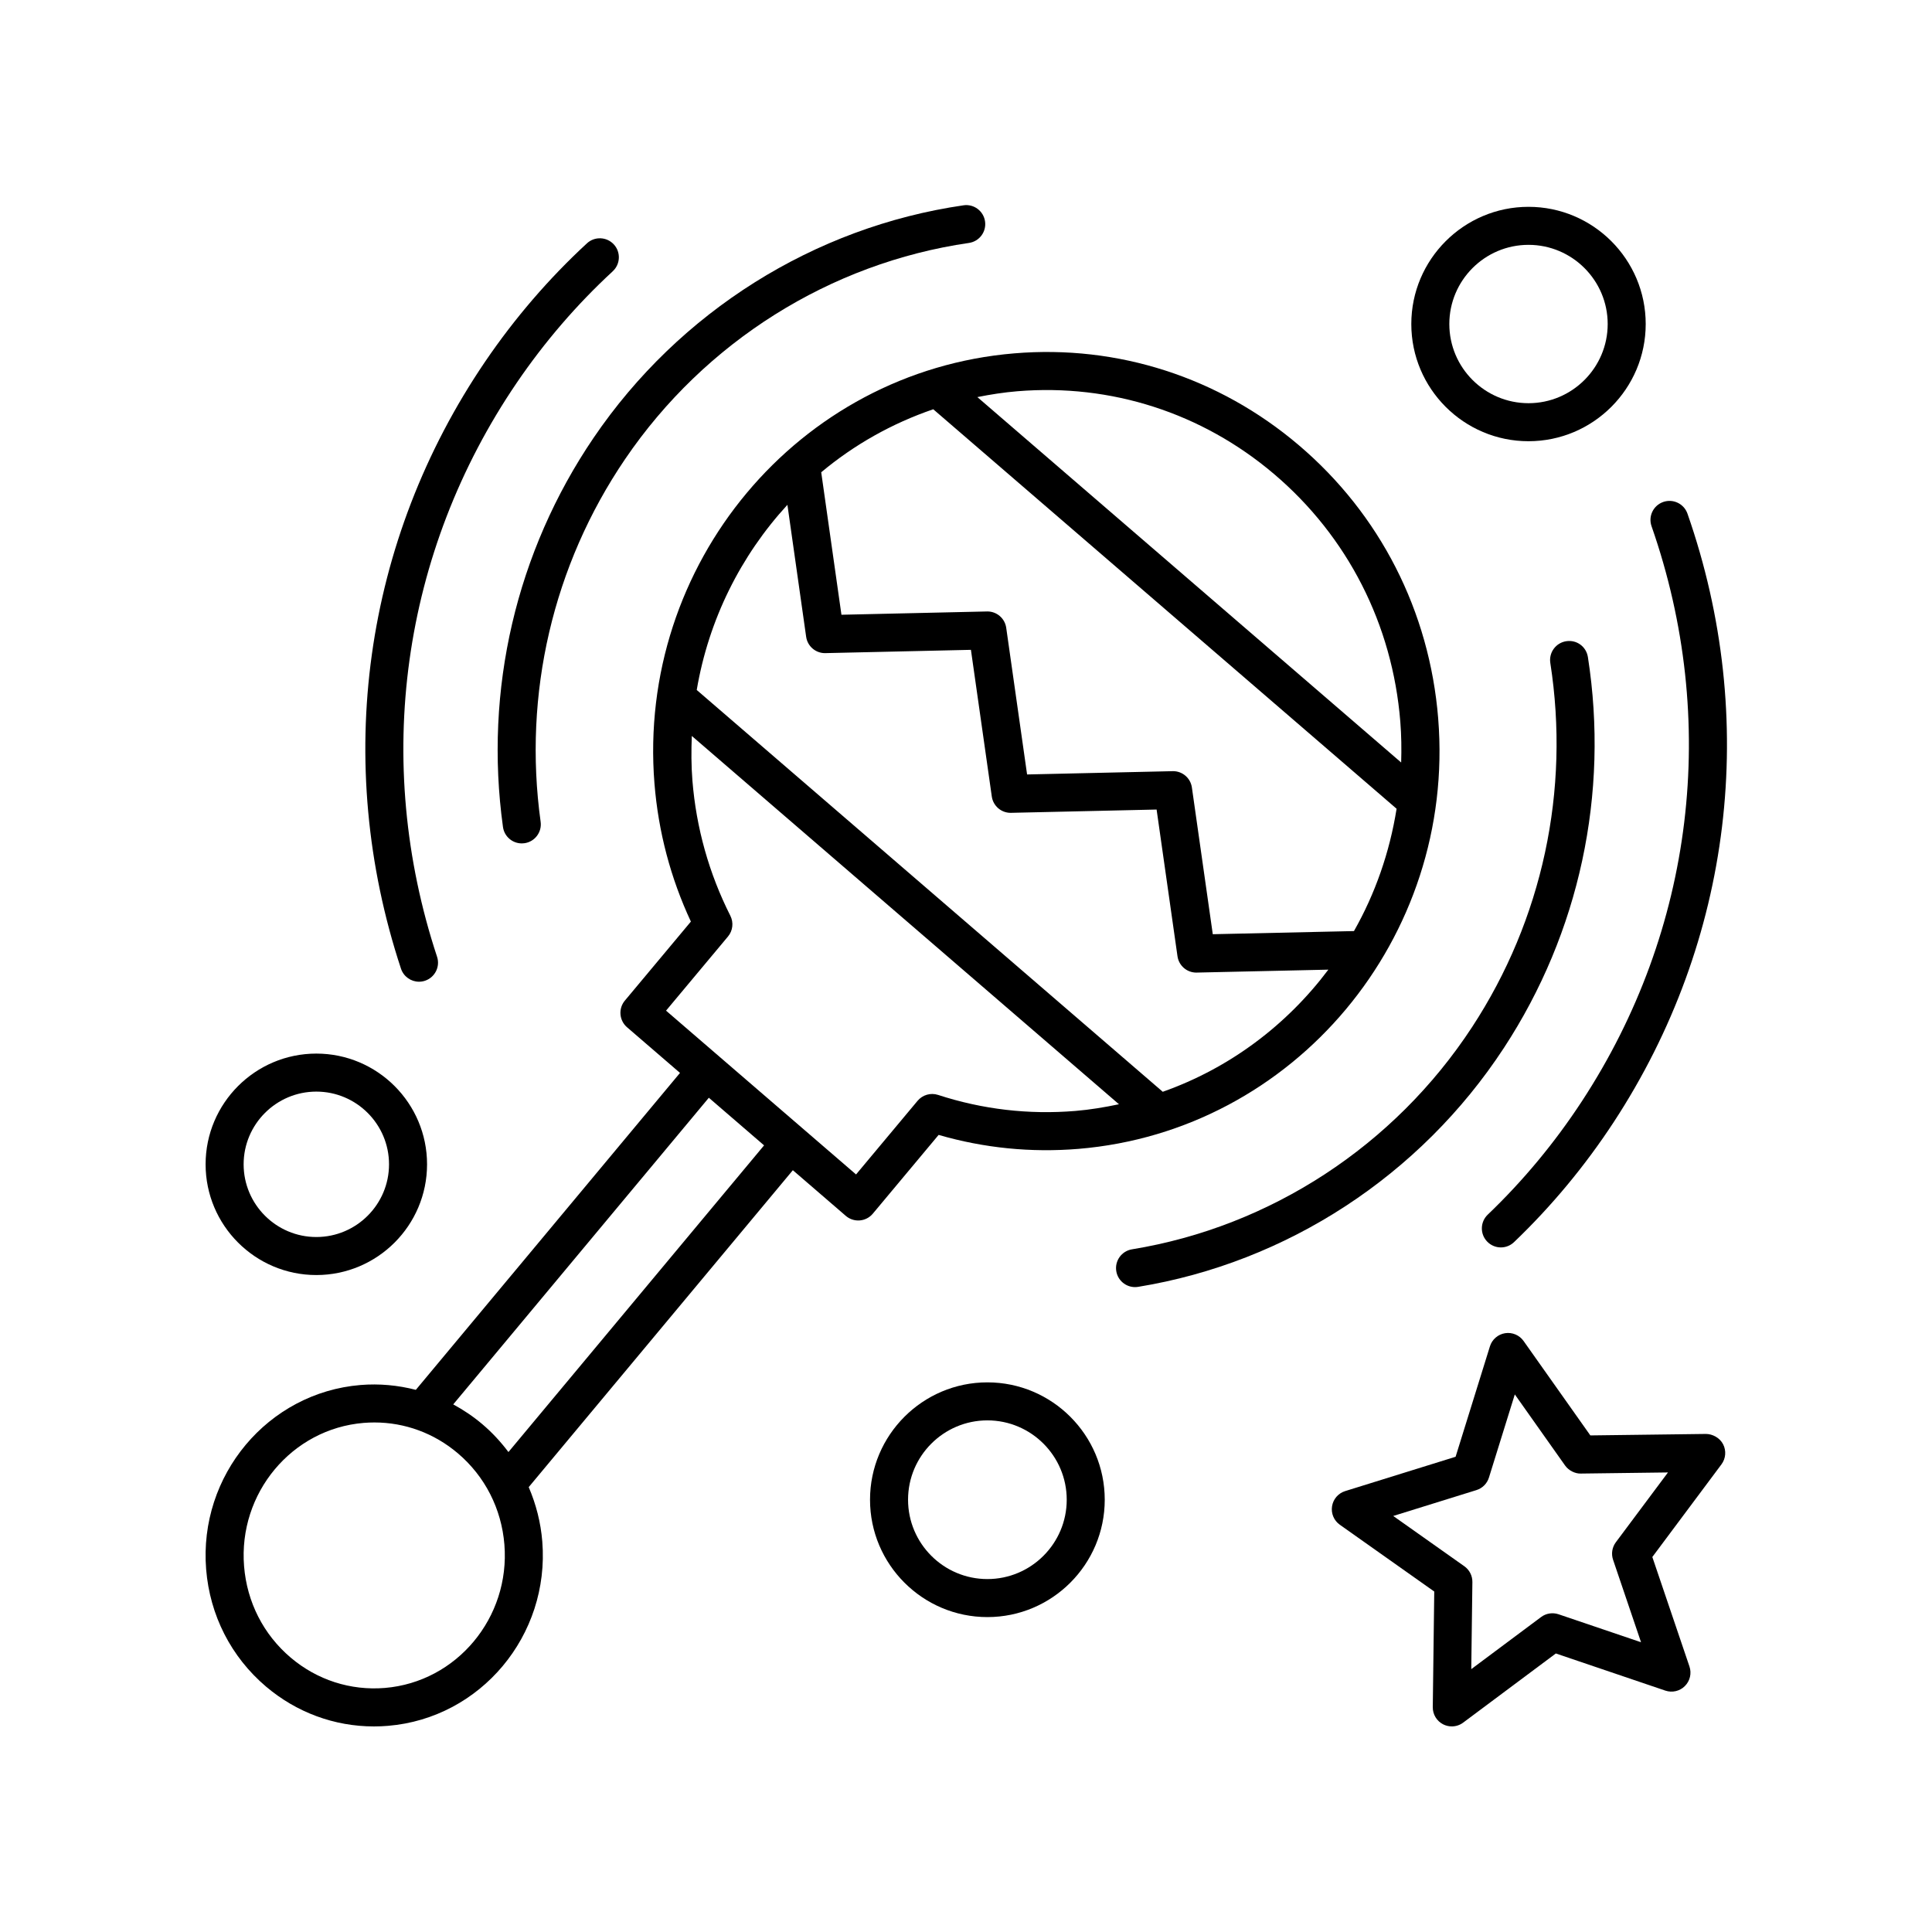 <?xml version="1.0" encoding="UTF-8"?>
<!-- Uploaded to: ICON Repo, www.svgrepo.com, Generator: ICON Repo Mixer Tools -->
<svg fill="#000000" width="800px" height="800px" version="1.1" viewBox="144 144 512 512" xmlns="http://www.w3.org/2000/svg">
 <g>
  <path d="m525.14 334.44c-2.293-28.453-15.434-54.207-37.012-72.52-21.133-17.938-47.91-26.578-75.336-24.277-57.254 4.754-100.02 55.898-95.352 114.02 1.031 12.762 4.277 25.047 9.652 36.566l-17.504 20.949c-1.762 2.109-1.504 5.25 0.574 7.047l14.047 12.109-70.008 83.988c-4.727-1.215-9.66-1.691-14.68-1.281-24.551 2.035-42.895 23.949-40.891 48.848 0.984 12.184 6.613 23.215 15.855 31.062 8.113 6.883 18.156 10.57 28.621 10.57 1.234 0 2.477-0.051 3.715-0.156 24.551-2.039 42.895-23.953 40.891-48.848-0.41-5.059-1.66-9.898-3.598-14.414l70-83.984 14.031 12.098c0.922 0.793 2.086 1.223 3.293 1.223 0.137 0 0.277-0.004 0.41-0.016 1.348-0.109 2.594-0.754 3.457-1.789l17.441-20.875c12.062 3.5 24.5 4.734 37.047 3.703 57.254-4.758 100.02-55.906 95.344-114.02zm-133.82-81.984 122.79 105.87c-1.844 11.582-5.688 22.543-11.297 32.418l-37.414 0.832-5.535-38.883c-0.355-2.488-2.484-4.328-4.988-4.328-0.035 0-0.074 0-0.113 0.004l-38.574 0.871-5.531-38.871c-0.355-2.488-2.484-4.328-4.988-4.328-0.035 0-0.074 0-0.113 0.004l-38.566 0.871-5.359-37.758c8.691-7.273 18.727-12.945 29.695-16.699zm22.312-4.773c24.773-2.039 48.91 5.731 67.98 21.918 19.523 16.57 31.414 39.887 33.484 65.648 0.293 3.644 0.336 7.246 0.227 10.82l-112.31-96.836c3.477-0.699 7.004-1.25 10.617-1.551zm-167.64 343.64c-9.094 0.746-17.969-2.109-24.973-8.055-7.191-6.102-11.57-14.691-12.336-24.188-1.566-19.371 12.648-36.418 31.68-37.996 0.961-0.078 1.91-0.117 2.863-0.117 8.078 0 15.836 2.848 22.109 8.172 7.188 6.102 11.57 14.691 12.336 24.188 1.559 19.367-12.648 36.414-31.68 37.996zm32.75-62.516c-2.008-2.668-4.285-5.148-6.887-7.356-2.422-2.055-5.023-3.801-7.742-5.273l67.738-81.266 14.637 12.621zm150.22-90.395c-12.34 1.016-24.574-0.406-36.367-4.25-1.945-0.633-4.102-0.02-5.426 1.559l-16.309 19.52-50.352-43.41 16.414-19.645c1.289-1.543 1.535-3.703 0.629-5.5-5.656-11.211-9.043-23.27-10.055-35.836-0.32-3.988-0.316-7.918-0.16-11.816l113.2 97.602c-3.785 0.797-7.625 1.449-11.574 1.777zm23.18-5.078-123.5-106.48c3.16-18.672 11.676-35.629 24.031-49.07l4.965 34.977c0.355 2.488 2.484 4.328 4.988 4.328 0.035 0 0.074 0 0.113-0.004l38.566-0.871 5.531 38.871c0.355 2.488 2.484 4.328 4.988 4.328 0.035 0 0.074 0 0.113-0.004l38.574-0.871 5.535 38.883c0.355 2.488 2.484 4.328 4.988 4.328 0.035 0 0.074 0 0.113-0.004l34.879-0.777c-11.039 14.711-26.184 26.113-43.887 32.367z"/>
  <path d="m564.81 318.13c-0.43-2.742-2.938-4.641-5.758-4.199-2.75 0.43-4.629 3.004-4.203 5.754 5.269 33.758-2.09 68.031-20.734 96.508-20.574 31.434-53.426 52.898-90.125 58.891-2.746 0.449-4.609 3.039-4.164 5.785 0.402 2.473 2.543 4.227 4.969 4.227 0.27 0 0.543-0.023 0.816-0.066 39.477-6.445 74.809-29.523 96.934-63.312 20.02-30.57 27.918-67.359 22.266-103.59z"/>
  <path d="m584.77 277.03c-2.629 0.918-4.012 3.789-3.094 6.418 17.988 51.449 11.262 107-18.461 152.4-7.191 10.988-15.586 21.098-24.953 30.051-2.008 1.922-2.082 5.113-0.156 7.121 0.988 1.035 2.312 1.559 3.641 1.559 1.25 0 2.504-0.461 3.484-1.398 9.914-9.48 18.805-20.184 26.422-31.809 31.449-48.047 38.566-106.82 19.543-161.25-0.926-2.629-3.789-4.012-6.426-3.094z"/>
  <path d="m399.34 198.41c-39.582 5.742-75.305 28.188-98.008 61.582-20.535 30.207-29.074 66.848-24.039 103.17 0.348 2.523 2.504 4.348 4.984 4.348 0.227 0 0.461-0.016 0.699-0.047 2.754-0.383 4.68-2.926 4.297-5.684-4.688-33.848 3.266-67.98 22.395-96.125 21.117-31.062 54.328-51.938 91.117-57.273 2.754-0.402 4.664-2.957 4.262-5.711-0.398-2.754-2.961-4.668-5.707-4.262z"/>
  <path d="m306.38 215.89c2.047-1.887 2.176-5.074 0.289-7.121-1.895-2.047-5.086-2.168-7.121-0.285-10.082 9.301-19.152 19.844-26.973 31.34-32.27 47.477-40.402 106.11-22.312 160.88 0.699 2.117 2.668 3.461 4.781 3.461 0.523 0 1.059-0.082 1.578-0.254 2.641-0.875 4.078-3.723 3.203-6.363-17.098-51.766-9.41-107.19 21.082-152.05 7.387-10.863 15.957-20.82 25.473-29.602z"/>
  <path d="m227.83 481.9c16.184 0 29.344-13.164 29.344-29.344 0-16.184-13.16-29.344-29.344-29.344-16.184 0-29.344 13.164-29.344 29.344 0 16.18 13.164 29.344 29.344 29.344zm0-48.613c10.621 0 19.266 8.645 19.266 19.27s-8.645 19.266-19.266 19.266c-10.621 0-19.266-8.641-19.266-19.266s8.645-19.27 19.266-19.27z"/>
  <path d="m405.67 510.34c-17.152 0-31.105 13.953-31.105 31.102 0 17.148 13.953 31.102 31.105 31.102 17.145 0 31.098-13.953 31.098-31.102 0-17.148-13.953-31.102-31.098-31.102zm0 52.129c-11.598 0-21.027-9.434-21.027-21.027s9.434-21.027 21.027-21.027c11.59 0 21.023 9.434 21.023 21.027s-9.434 21.027-21.023 21.027z"/>
  <path d="m580.13 229.87c0-17.125-13.934-31.059-31.059-31.059s-31.059 13.934-31.059 31.059 13.934 31.059 31.059 31.059c17.125-0.004 31.059-13.938 31.059-31.059zm-31.059 20.98c-11.57 0-20.984-9.41-20.984-20.98 0-11.57 9.41-20.984 20.984-20.984 11.57 0 20.984 9.414 20.984 20.984 0 11.566-9.414 20.98-20.984 20.98z"/>
  <path d="m596.1 524.01-30.641 0.391-17.691-25.02c-1.105-1.566-3.012-2.367-4.898-2.07-1.895 0.301-3.453 1.652-4.023 3.481l-9.098 29.266-29.266 9.098c-1.832 0.57-3.18 2.129-3.477 4.023-0.301 1.895 0.5 3.793 2.066 4.898l25.02 17.695-0.391 30.641c-0.023 1.918 1.043 3.684 2.75 4.555 0.723 0.367 1.504 0.547 2.289 0.547 1.066 0 2.125-0.336 3.012-1l24.562-18.328 29.02 9.844c1.824 0.613 3.828 0.148 5.18-1.211 1.359-1.355 1.824-3.363 1.211-5.18l-9.84-29.02 18.328-24.562c1.137-1.531 1.309-3.586 0.438-5.297-0.871-1.711-2.816-2.754-4.551-2.75zm-23.887 28.707c-0.988 1.328-1.266 3.059-0.734 4.633l7.414 21.863-21.859-7.414c-1.574-0.527-3.305-0.262-4.629 0.734l-18.504 13.805 0.297-23.086c0.02-1.656-0.777-3.219-2.129-4.176l-18.848-13.328 22.047-6.856c1.586-0.492 2.824-1.73 3.316-3.316l6.856-22.043 13.328 18.848c0.961 1.355 2.691 2.184 4.176 2.129l23.086-0.297z"/>
 </g>
</svg>